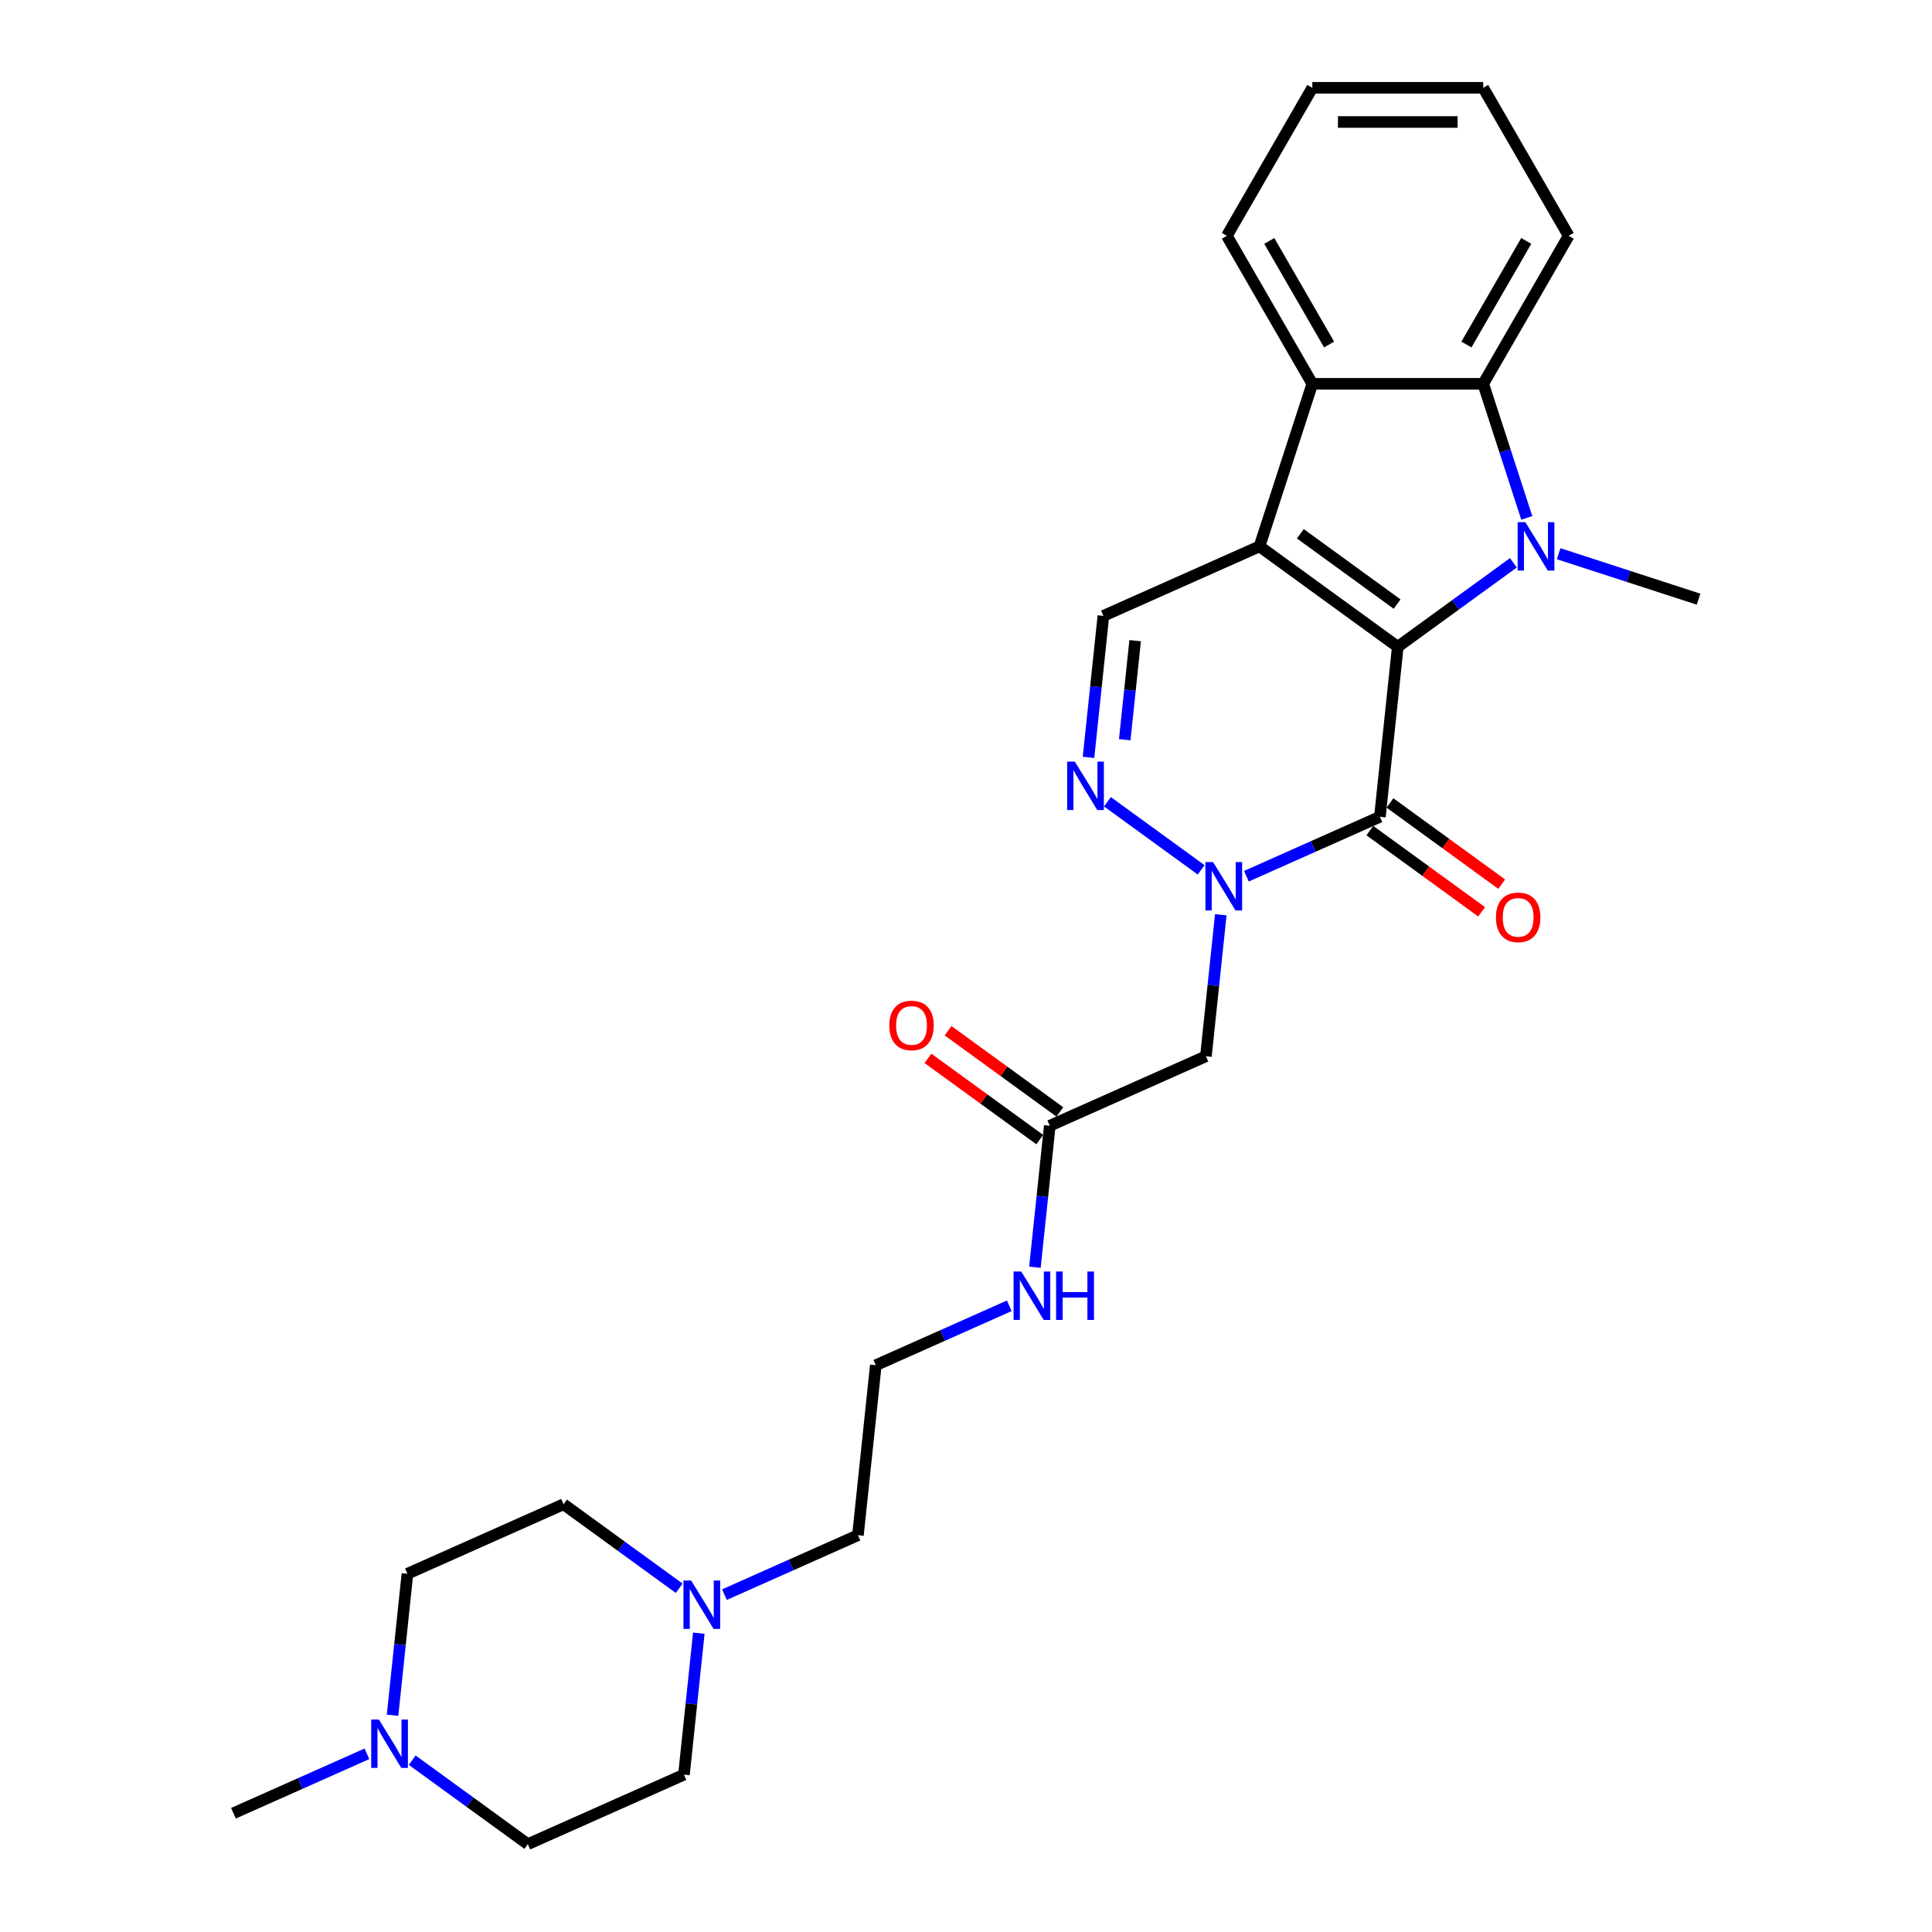 <?xml version='1.0' encoding='iso-8859-1'?>
<svg version='1.1' baseProfile='full'
              xmlns='http://www.w3.org/2000/svg'
                      xmlns:rdkit='http://www.rdkit.org/xml'
                      xmlns:xlink='http://www.w3.org/1999/xlink'
                  xml:space='preserve'
width='1000px' height='1000px' viewBox='0 0 1000 1000'>
<!-- END OF HEADER -->
<rect style='opacity:1.0;fill:#FFFFFF;stroke:none' width='1000' height='1000' x='0' y='0'> </rect>
<path class='bond-0' d='M 723.481,334.789 L 651.917,282.795' style='fill:none;fill-rule:evenodd;stroke:#000000;stroke-width:6px;stroke-linecap:butt;stroke-linejoin:miter;stroke-opacity:1' />
<path class='bond-0' d='M 723.145,312.677 L 673.051,276.281' style='fill:none;fill-rule:evenodd;stroke:#000000;stroke-width:6px;stroke-linecap:butt;stroke-linejoin:miter;stroke-opacity:1' />
<path class='bond-1' d='M 723.481,334.789 L 753.407,313.046' style='fill:none;fill-rule:evenodd;stroke:#000000;stroke-width:6px;stroke-linecap:butt;stroke-linejoin:miter;stroke-opacity:1' />
<path class='bond-1' d='M 753.407,313.046 L 783.332,291.304' style='fill:none;fill-rule:evenodd;stroke:#0000FF;stroke-width:6px;stroke-linecap:butt;stroke-linejoin:miter;stroke-opacity:1' />
<path class='bond-2' d='M 723.481,334.789 L 714.235,422.761' style='fill:none;fill-rule:evenodd;stroke:#000000;stroke-width:6px;stroke-linecap:butt;stroke-linejoin:miter;stroke-opacity:1' />
<path class='bond-5' d='M 651.917,282.795 L 679.252,198.667' style='fill:none;fill-rule:evenodd;stroke:#000000;stroke-width:6px;stroke-linecap:butt;stroke-linejoin:miter;stroke-opacity:1' />
<path class='bond-7' d='M 651.917,282.795 L 571.108,318.773' style='fill:none;fill-rule:evenodd;stroke:#000000;stroke-width:6px;stroke-linecap:butt;stroke-linejoin:miter;stroke-opacity:1' />
<path class='bond-6' d='M 790.256,268.058 L 778.983,233.362' style='fill:none;fill-rule:evenodd;stroke:#0000FF;stroke-width:6px;stroke-linecap:butt;stroke-linejoin:miter;stroke-opacity:1' />
<path class='bond-6' d='M 778.983,233.362 L 767.709,198.667' style='fill:none;fill-rule:evenodd;stroke:#000000;stroke-width:6px;stroke-linecap:butt;stroke-linejoin:miter;stroke-opacity:1' />
<path class='bond-15' d='M 806.756,286.6 L 842.964,298.365' style='fill:none;fill-rule:evenodd;stroke:#0000FF;stroke-width:6px;stroke-linecap:butt;stroke-linejoin:miter;stroke-opacity:1' />
<path class='bond-15' d='M 842.964,298.365 L 879.172,310.129' style='fill:none;fill-rule:evenodd;stroke:#000000;stroke-width:6px;stroke-linecap:butt;stroke-linejoin:miter;stroke-opacity:1' />
<path class='bond-3' d='M 714.235,422.761 L 679.686,438.143' style='fill:none;fill-rule:evenodd;stroke:#000000;stroke-width:6px;stroke-linecap:butt;stroke-linejoin:miter;stroke-opacity:1' />
<path class='bond-3' d='M 679.686,438.143 L 645.137,453.525' style='fill:none;fill-rule:evenodd;stroke:#0000FF;stroke-width:6px;stroke-linecap:butt;stroke-linejoin:miter;stroke-opacity:1' />
<path class='bond-12' d='M 709.035,429.917 L 737.961,450.934' style='fill:none;fill-rule:evenodd;stroke:#000000;stroke-width:6px;stroke-linecap:butt;stroke-linejoin:miter;stroke-opacity:1' />
<path class='bond-12' d='M 737.961,450.934 L 766.888,471.95' style='fill:none;fill-rule:evenodd;stroke:#FF0000;stroke-width:6px;stroke-linecap:butt;stroke-linejoin:miter;stroke-opacity:1' />
<path class='bond-12' d='M 719.434,415.605 L 748.36,436.621' style='fill:none;fill-rule:evenodd;stroke:#000000;stroke-width:6px;stroke-linecap:butt;stroke-linejoin:miter;stroke-opacity:1' />
<path class='bond-12' d='M 748.36,436.621 L 777.286,457.637' style='fill:none;fill-rule:evenodd;stroke:#FF0000;stroke-width:6px;stroke-linecap:butt;stroke-linejoin:miter;stroke-opacity:1' />
<path class='bond-4' d='M 621.713,450.231 L 573.211,414.992' style='fill:none;fill-rule:evenodd;stroke:#0000FF;stroke-width:6px;stroke-linecap:butt;stroke-linejoin:miter;stroke-opacity:1' />
<path class='bond-8' d='M 631.876,473.477 L 628.027,510.095' style='fill:none;fill-rule:evenodd;stroke:#0000FF;stroke-width:6px;stroke-linecap:butt;stroke-linejoin:miter;stroke-opacity:1' />
<path class='bond-8' d='M 628.027,510.095 L 624.179,546.713' style='fill:none;fill-rule:evenodd;stroke:#000000;stroke-width:6px;stroke-linecap:butt;stroke-linejoin:miter;stroke-opacity:1' />
<path class='bond-28' d='M 563.41,392.009 L 567.259,355.391' style='fill:none;fill-rule:evenodd;stroke:#0000FF;stroke-width:6px;stroke-linecap:butt;stroke-linejoin:miter;stroke-opacity:1' />
<path class='bond-28' d='M 567.259,355.391 L 571.108,318.773' style='fill:none;fill-rule:evenodd;stroke:#000000;stroke-width:6px;stroke-linecap:butt;stroke-linejoin:miter;stroke-opacity:1' />
<path class='bond-28' d='M 582.16,382.873 L 584.854,357.241' style='fill:none;fill-rule:evenodd;stroke:#0000FF;stroke-width:6px;stroke-linecap:butt;stroke-linejoin:miter;stroke-opacity:1' />
<path class='bond-28' d='M 584.854,357.241 L 587.548,331.608' style='fill:none;fill-rule:evenodd;stroke:#000000;stroke-width:6px;stroke-linecap:butt;stroke-linejoin:miter;stroke-opacity:1' />
<path class='bond-21' d='M 679.252,198.667 L 635.024,122.061' style='fill:none;fill-rule:evenodd;stroke:#000000;stroke-width:6px;stroke-linecap:butt;stroke-linejoin:miter;stroke-opacity:1' />
<path class='bond-21' d='M 687.939,178.33 L 656.979,124.706' style='fill:none;fill-rule:evenodd;stroke:#000000;stroke-width:6px;stroke-linecap:butt;stroke-linejoin:miter;stroke-opacity:1' />
<path class='bond-27' d='M 679.252,198.667 L 767.709,198.667' style='fill:none;fill-rule:evenodd;stroke:#000000;stroke-width:6px;stroke-linecap:butt;stroke-linejoin:miter;stroke-opacity:1' />
<path class='bond-20' d='M 767.709,198.667 L 811.938,122.061' style='fill:none;fill-rule:evenodd;stroke:#000000;stroke-width:6px;stroke-linecap:butt;stroke-linejoin:miter;stroke-opacity:1' />
<path class='bond-20' d='M 759.022,178.33 L 789.982,124.706' style='fill:none;fill-rule:evenodd;stroke:#000000;stroke-width:6px;stroke-linecap:butt;stroke-linejoin:miter;stroke-opacity:1' />
<path class='bond-9' d='M 624.179,546.713 L 543.369,582.691' style='fill:none;fill-rule:evenodd;stroke:#000000;stroke-width:6px;stroke-linecap:butt;stroke-linejoin:miter;stroke-opacity:1' />
<path class='bond-13' d='M 548.568,575.535 L 519.642,554.519' style='fill:none;fill-rule:evenodd;stroke:#000000;stroke-width:6px;stroke-linecap:butt;stroke-linejoin:miter;stroke-opacity:1' />
<path class='bond-13' d='M 519.642,554.519 L 490.716,533.503' style='fill:none;fill-rule:evenodd;stroke:#FF0000;stroke-width:6px;stroke-linecap:butt;stroke-linejoin:miter;stroke-opacity:1' />
<path class='bond-13' d='M 538.17,589.848 L 509.243,568.831' style='fill:none;fill-rule:evenodd;stroke:#000000;stroke-width:6px;stroke-linecap:butt;stroke-linejoin:miter;stroke-opacity:1' />
<path class='bond-13' d='M 509.243,568.831 L 480.317,547.815' style='fill:none;fill-rule:evenodd;stroke:#FF0000;stroke-width:6px;stroke-linecap:butt;stroke-linejoin:miter;stroke-opacity:1' />
<path class='bond-14' d='M 543.369,582.691 L 539.52,619.309' style='fill:none;fill-rule:evenodd;stroke:#000000;stroke-width:6px;stroke-linecap:butt;stroke-linejoin:miter;stroke-opacity:1' />
<path class='bond-14' d='M 539.52,619.309 L 535.672,655.927' style='fill:none;fill-rule:evenodd;stroke:#0000FF;stroke-width:6px;stroke-linecap:butt;stroke-linejoin:miter;stroke-opacity:1' />
<path class='bond-10' d='M 374.969,825.38 L 409.518,809.997' style='fill:none;fill-rule:evenodd;stroke:#0000FF;stroke-width:6px;stroke-linecap:butt;stroke-linejoin:miter;stroke-opacity:1' />
<path class='bond-10' d='M 409.518,809.997 L 444.067,794.615' style='fill:none;fill-rule:evenodd;stroke:#000000;stroke-width:6px;stroke-linecap:butt;stroke-linejoin:miter;stroke-opacity:1' />
<path class='bond-18' d='M 361.708,845.331 L 357.859,881.949' style='fill:none;fill-rule:evenodd;stroke:#0000FF;stroke-width:6px;stroke-linecap:butt;stroke-linejoin:miter;stroke-opacity:1' />
<path class='bond-18' d='M 357.859,881.949 L 354.011,918.567' style='fill:none;fill-rule:evenodd;stroke:#000000;stroke-width:6px;stroke-linecap:butt;stroke-linejoin:miter;stroke-opacity:1' />
<path class='bond-19' d='M 351.545,822.085 L 321.619,800.343' style='fill:none;fill-rule:evenodd;stroke:#0000FF;stroke-width:6px;stroke-linecap:butt;stroke-linejoin:miter;stroke-opacity:1' />
<path class='bond-19' d='M 321.619,800.343 L 291.694,778.6' style='fill:none;fill-rule:evenodd;stroke:#000000;stroke-width:6px;stroke-linecap:butt;stroke-linejoin:miter;stroke-opacity:1' />
<path class='bond-11' d='M 203.187,887.815 L 207.035,851.197' style='fill:none;fill-rule:evenodd;stroke:#0000FF;stroke-width:6px;stroke-linecap:butt;stroke-linejoin:miter;stroke-opacity:1' />
<path class='bond-11' d='M 207.035,851.197 L 210.884,814.579' style='fill:none;fill-rule:evenodd;stroke:#000000;stroke-width:6px;stroke-linecap:butt;stroke-linejoin:miter;stroke-opacity:1' />
<path class='bond-24' d='M 189.926,907.766 L 155.377,923.148' style='fill:none;fill-rule:evenodd;stroke:#0000FF;stroke-width:6px;stroke-linecap:butt;stroke-linejoin:miter;stroke-opacity:1' />
<path class='bond-24' d='M 155.377,923.148 L 120.828,938.53' style='fill:none;fill-rule:evenodd;stroke:#000000;stroke-width:6px;stroke-linecap:butt;stroke-linejoin:miter;stroke-opacity:1' />
<path class='bond-30' d='M 213.349,911.061 L 243.275,932.803' style='fill:none;fill-rule:evenodd;stroke:#0000FF;stroke-width:6px;stroke-linecap:butt;stroke-linejoin:miter;stroke-opacity:1' />
<path class='bond-30' d='M 243.275,932.803 L 273.201,954.545' style='fill:none;fill-rule:evenodd;stroke:#000000;stroke-width:6px;stroke-linecap:butt;stroke-linejoin:miter;stroke-opacity:1' />
<path class='bond-22' d='M 522.411,675.878 L 487.862,691.26' style='fill:none;fill-rule:evenodd;stroke:#0000FF;stroke-width:6px;stroke-linecap:butt;stroke-linejoin:miter;stroke-opacity:1' />
<path class='bond-22' d='M 487.862,691.26 L 453.313,706.643' style='fill:none;fill-rule:evenodd;stroke:#000000;stroke-width:6px;stroke-linecap:butt;stroke-linejoin:miter;stroke-opacity:1' />
<path class='bond-16' d='M 273.201,954.545 L 354.011,918.567' style='fill:none;fill-rule:evenodd;stroke:#000000;stroke-width:6px;stroke-linecap:butt;stroke-linejoin:miter;stroke-opacity:1' />
<path class='bond-17' d='M 210.884,814.579 L 291.694,778.6' style='fill:none;fill-rule:evenodd;stroke:#000000;stroke-width:6px;stroke-linecap:butt;stroke-linejoin:miter;stroke-opacity:1' />
<path class='bond-26' d='M 811.938,122.061 L 767.709,45.455' style='fill:none;fill-rule:evenodd;stroke:#000000;stroke-width:6px;stroke-linecap:butt;stroke-linejoin:miter;stroke-opacity:1' />
<path class='bond-25' d='M 635.024,122.061 L 679.252,45.455' style='fill:none;fill-rule:evenodd;stroke:#000000;stroke-width:6px;stroke-linecap:butt;stroke-linejoin:miter;stroke-opacity:1' />
<path class='bond-23' d='M 453.313,706.643 L 444.067,794.615' style='fill:none;fill-rule:evenodd;stroke:#000000;stroke-width:6px;stroke-linecap:butt;stroke-linejoin:miter;stroke-opacity:1' />
<path class='bond-29' d='M 679.252,45.455 L 767.709,45.455' style='fill:none;fill-rule:evenodd;stroke:#000000;stroke-width:6px;stroke-linecap:butt;stroke-linejoin:miter;stroke-opacity:1' />
<path class='bond-29' d='M 692.521,63.146 L 754.441,63.146' style='fill:none;fill-rule:evenodd;stroke:#000000;stroke-width:6px;stroke-linecap:butt;stroke-linejoin:miter;stroke-opacity:1' />
<path  class='atom-2' d='M 789.507 270.269
L 797.716 283.538
Q 798.529 284.847, 799.839 287.218
Q 801.148 289.588, 801.219 289.73
L 801.219 270.269
L 804.544 270.269
L 804.544 295.32
L 801.112 295.32
L 792.302 280.813
Q 791.276 279.115, 790.179 277.169
Q 789.118 275.223, 788.799 274.621
L 788.799 295.32
L 785.544 295.32
L 785.544 270.269
L 789.507 270.269
' fill='#0000FF'/>
<path  class='atom-4' d='M 627.887 446.214
L 636.096 459.483
Q 636.91 460.792, 638.219 463.163
Q 639.528 465.533, 639.599 465.675
L 639.599 446.214
L 642.925 446.214
L 642.925 471.265
L 639.493 471.265
L 630.683 456.758
Q 629.657 455.06, 628.56 453.114
Q 627.498 451.168, 627.18 450.566
L 627.18 471.265
L 623.925 471.265
L 623.925 446.214
L 627.887 446.214
' fill='#0000FF'/>
<path  class='atom-5' d='M 556.324 394.221
L 564.533 407.489
Q 565.347 408.798, 566.656 411.169
Q 567.965 413.54, 568.036 413.681
L 568.036 394.221
L 571.362 394.221
L 571.362 419.272
L 567.93 419.272
L 559.119 404.765
Q 558.093 403.066, 556.996 401.12
Q 555.935 399.174, 555.616 398.573
L 555.616 419.272
L 552.361 419.272
L 552.361 394.221
L 556.324 394.221
' fill='#0000FF'/>
<path  class='atom-11' d='M 357.72 818.069
L 365.928 831.337
Q 366.742 832.646, 368.051 835.017
Q 369.361 837.388, 369.431 837.529
L 369.431 818.069
L 372.757 818.069
L 372.757 843.12
L 369.325 843.12
L 360.515 828.613
Q 359.489 826.914, 358.392 824.968
Q 357.33 823.022, 357.012 822.421
L 357.012 843.12
L 353.757 843.12
L 353.757 818.069
L 357.72 818.069
' fill='#0000FF'/>
<path  class='atom-12' d='M 196.1 890.026
L 204.309 903.295
Q 205.123 904.604, 206.432 906.974
Q 207.741 909.345, 207.812 909.487
L 207.812 890.026
L 211.138 890.026
L 211.138 915.077
L 207.706 915.077
L 198.896 900.57
Q 197.869 898.872, 196.773 896.926
Q 195.711 894.98, 195.393 894.378
L 195.393 915.077
L 192.137 915.077
L 192.137 890.026
L 196.1 890.026
' fill='#0000FF'/>
<path  class='atom-13' d='M 774.298 474.826
Q 774.298 468.811, 777.271 465.449
Q 780.243 462.088, 785.798 462.088
Q 791.353 462.088, 794.325 465.449
Q 797.297 468.811, 797.297 474.826
Q 797.297 480.912, 794.29 484.379
Q 791.282 487.811, 785.798 487.811
Q 780.278 487.811, 777.271 484.379
Q 774.298 480.947, 774.298 474.826
M 785.798 484.981
Q 789.619 484.981, 791.671 482.433
Q 793.759 479.85, 793.759 474.826
Q 793.759 469.907, 791.671 467.431
Q 789.619 464.919, 785.798 464.919
Q 781.977 464.919, 779.889 467.395
Q 777.837 469.872, 777.837 474.826
Q 777.837 479.885, 779.889 482.433
Q 781.977 484.981, 785.798 484.981
' fill='#FF0000'/>
<path  class='atom-14' d='M 460.306 530.768
Q 460.306 524.753, 463.278 521.392
Q 466.25 518.03, 471.806 518.03
Q 477.361 518.03, 480.333 521.392
Q 483.305 524.753, 483.305 530.768
Q 483.305 536.854, 480.297 540.322
Q 477.29 543.754, 471.806 543.754
Q 466.286 543.754, 463.278 540.322
Q 460.306 536.889, 460.306 530.768
M 471.806 540.923
Q 475.627 540.923, 477.679 538.376
Q 479.767 535.793, 479.767 530.768
Q 479.767 525.85, 477.679 523.373
Q 475.627 520.861, 471.806 520.861
Q 467.984 520.861, 465.897 523.338
Q 463.844 525.815, 463.844 530.768
Q 463.844 535.828, 465.897 538.376
Q 467.984 540.923, 471.806 540.923
' fill='#FF0000'/>
<path  class='atom-15' d='M 528.585 658.138
L 536.794 671.407
Q 537.608 672.716, 538.917 675.087
Q 540.226 677.457, 540.297 677.599
L 540.297 658.138
L 543.623 658.138
L 543.623 683.189
L 540.191 683.189
L 531.38 668.682
Q 530.354 666.984, 529.257 665.038
Q 528.196 663.092, 527.878 662.49
L 527.878 683.189
L 524.622 683.189
L 524.622 658.138
L 528.585 658.138
' fill='#0000FF'/>
<path  class='atom-15' d='M 546.63 658.138
L 550.027 658.138
L 550.027 668.789
L 562.836 668.789
L 562.836 658.138
L 566.233 658.138
L 566.233 683.189
L 562.836 683.189
L 562.836 671.619
L 550.027 671.619
L 550.027 683.189
L 546.63 683.189
L 546.63 658.138
' fill='#0000FF'/>
</svg>
